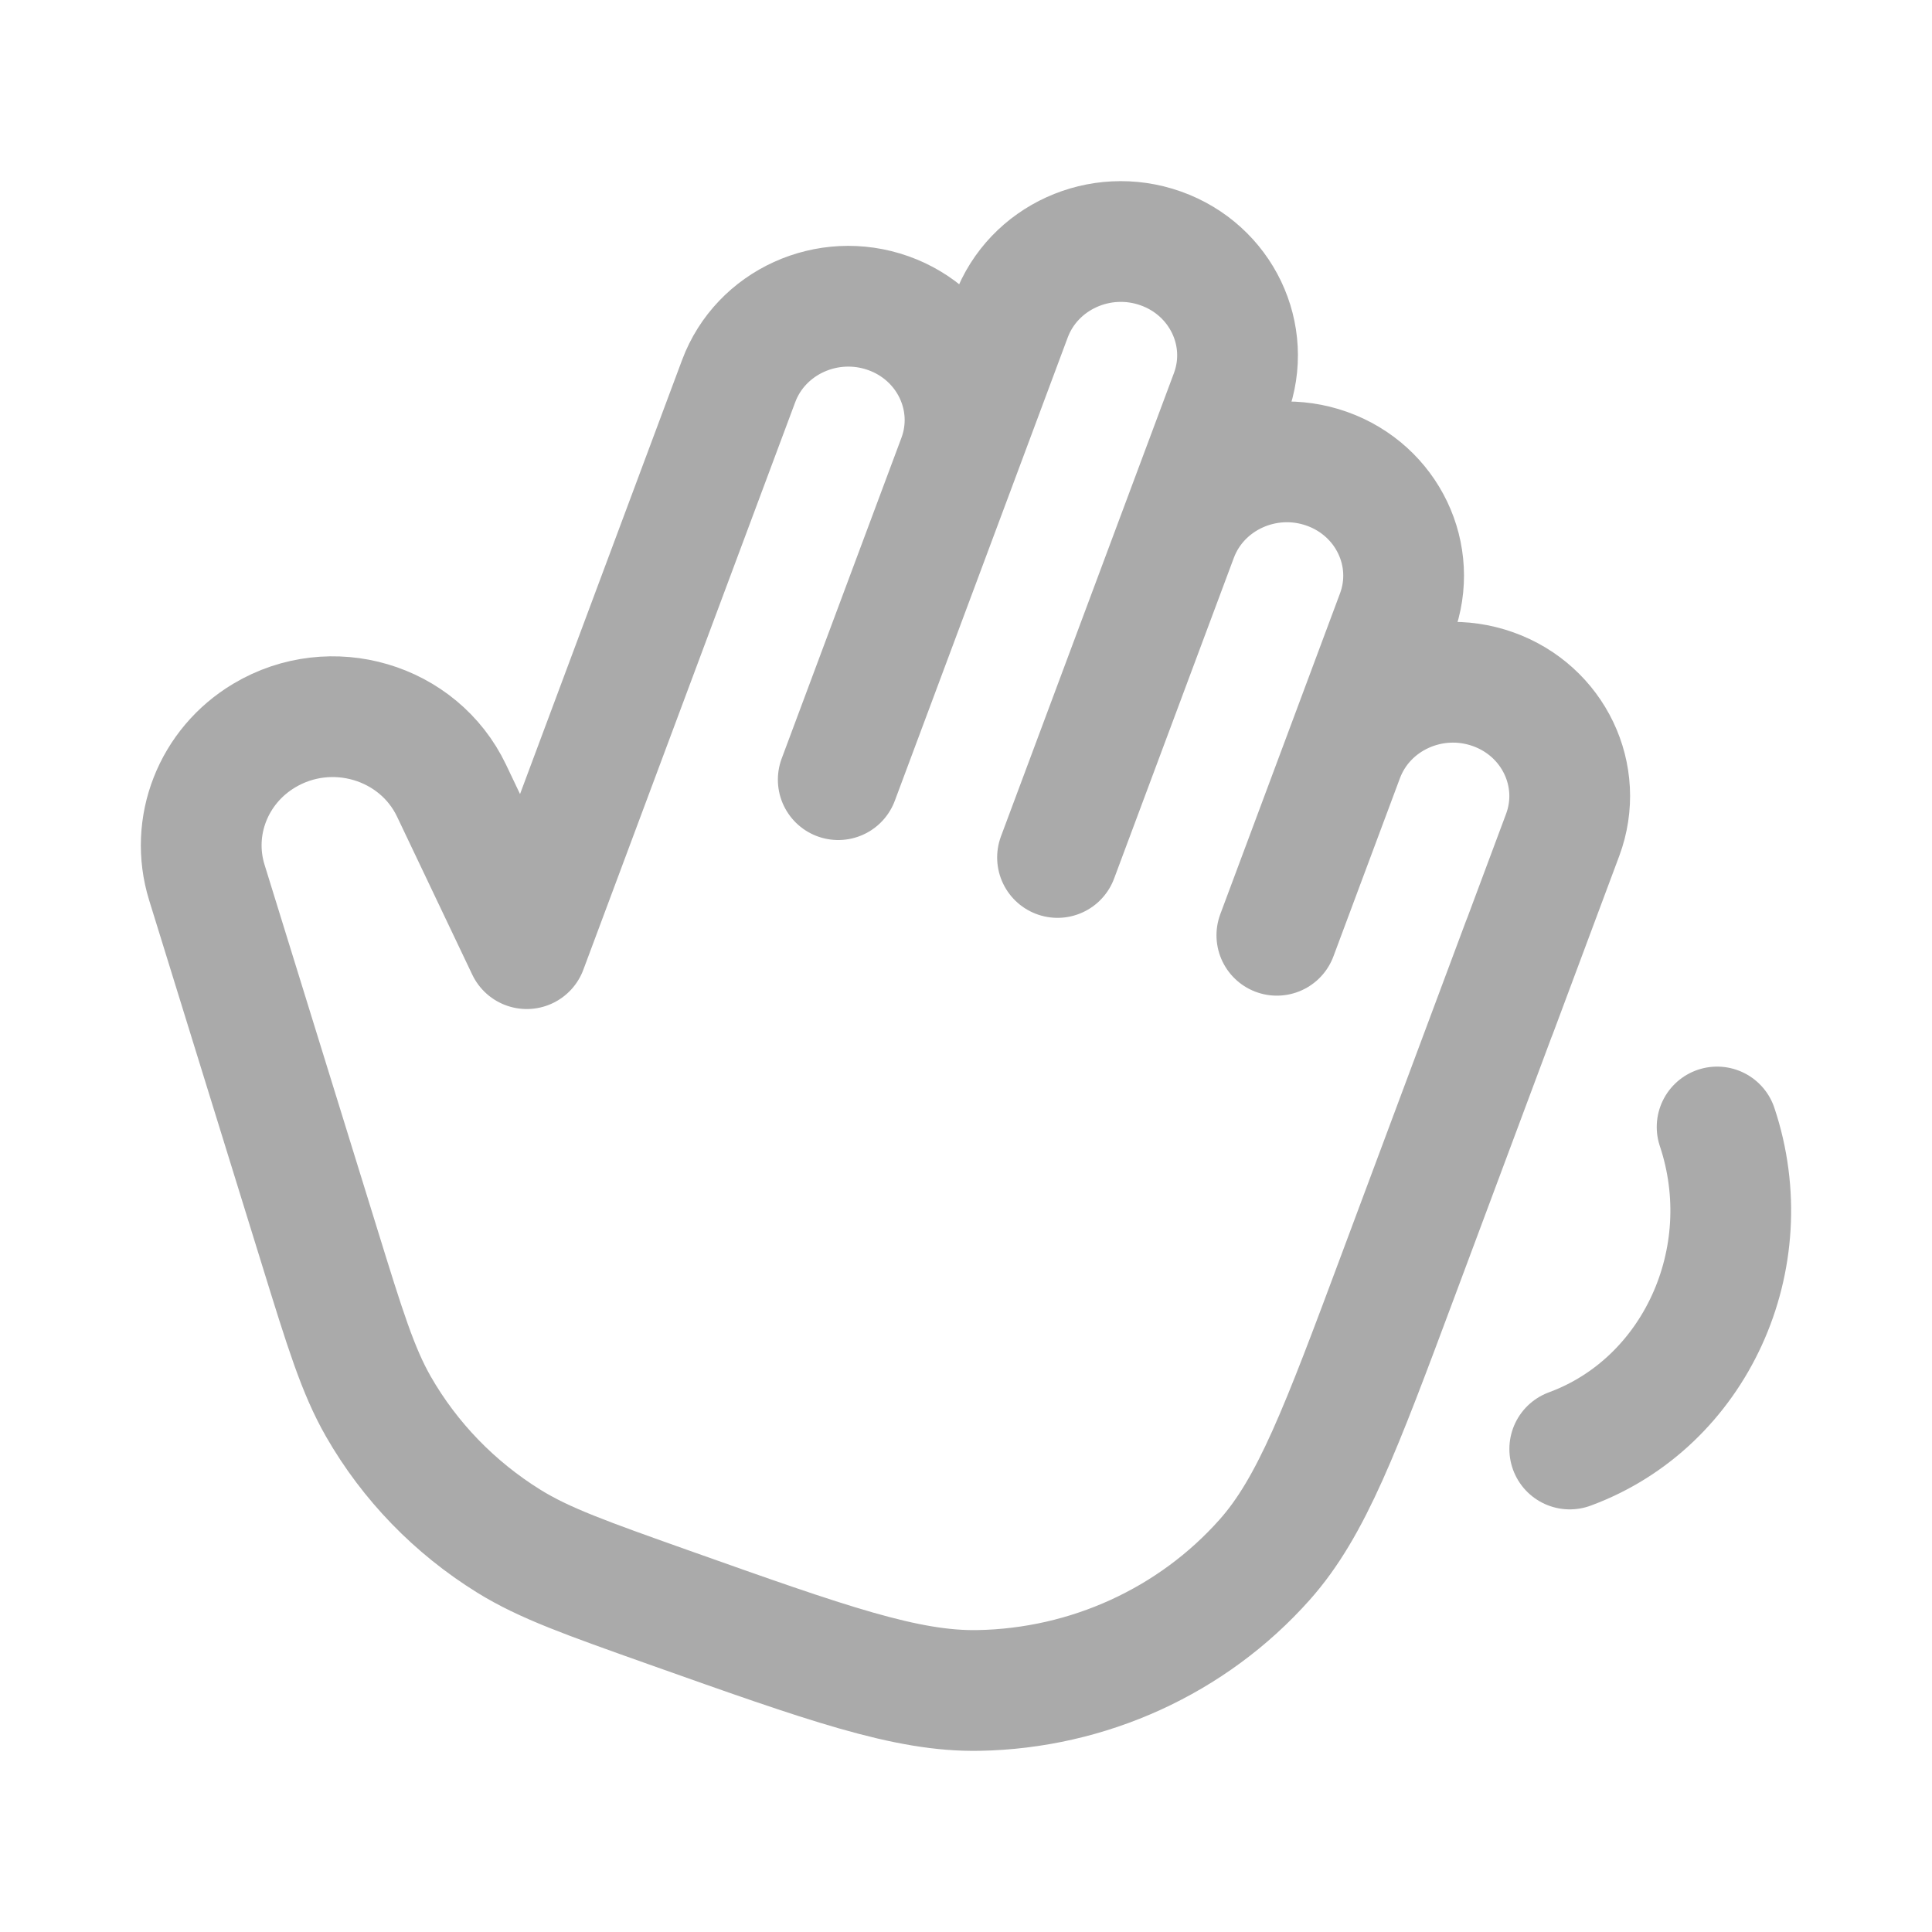 <svg width="40" height="40" viewBox="0 0 40 40" fill="none" xmlns="http://www.w3.org/2000/svg">
<path d="M31.525 19.5L28.954 26.386C27.757 29.593 27.159 31.196 26.181 32.295C24.686 33.975 22.533 34.958 20.258 34.999C18.769 35.026 17.13 34.444 13.851 33.281C12.131 32.67 11.271 32.365 10.535 31.909C9.413 31.213 8.485 30.256 7.835 29.122C7.41 28.379 7.145 27.523 6.616 25.811L4.282 18.269C3.924 17.11 4.414 15.859 5.473 15.228C6.857 14.403 8.665 14.936 9.349 16.37L10.906 19.641L15.293 7.89C15.749 6.668 17.136 6.038 18.39 6.483C19.643 6.928 20.29 8.279 19.834 9.502M19.834 9.502L20.935 6.55C21.392 5.328 22.778 4.698 24.032 5.143C25.285 5.588 25.932 6.939 25.476 8.162L24.374 11.113M19.834 9.502L17.355 16.142M24.374 11.113C24.83 9.891 26.217 9.26 27.47 9.705C28.724 10.15 29.371 11.502 28.914 12.724L27.813 15.675M24.374 11.113L21.895 17.753M27.813 15.675C28.269 14.453 29.655 13.823 30.909 14.268C32.163 14.713 32.809 16.064 32.353 17.287L30.976 20.976M27.813 15.675L26.436 19.364" stroke="#AAAAAA" stroke-width="2.5" stroke-linecap="round" stroke-linejoin="round"/>
<path d="M35.551 23.333C36.462 26.059 35.096 29.044 32.5 30" stroke="#AAAAAA" stroke-width="2.5" stroke-linecap="round"/>
</svg>
